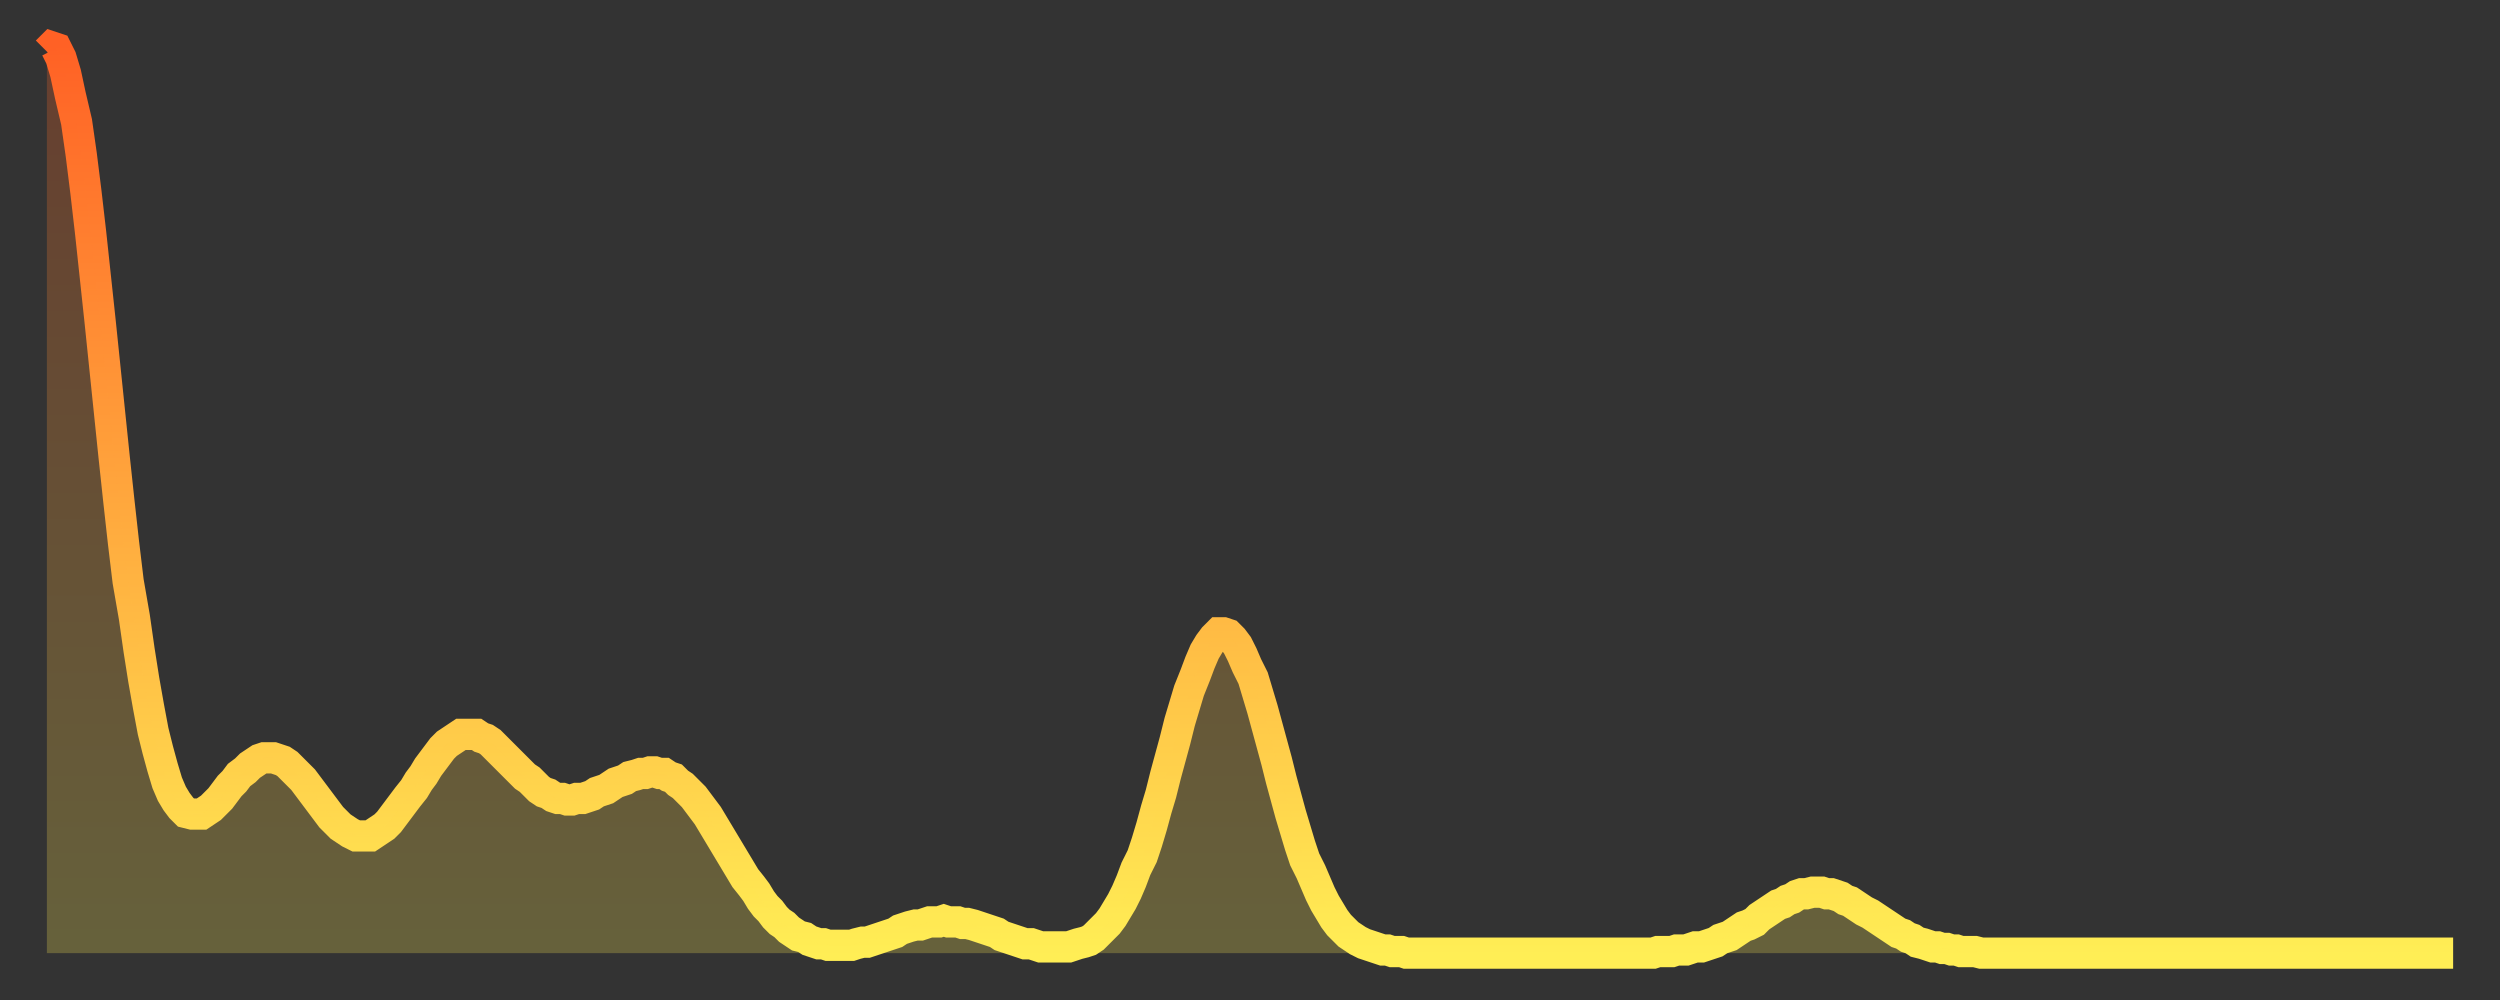 <?xml version="1.0" encoding="utf-8" ?>
<svg baseProfile="full" height="64" version="1.1" width="160" xmlns="http://www.w3.org/2000/svg" xmlns:ev="http://www.w3.org/2001/xml-events" xmlns:xlink="http://www.w3.org/1999/xlink"><rect width="100%" height="100%" fill="#333333" stroke="none"/><defs><linearGradient id="id426606" x1="0" x2="0" y1="0" y2="1"><stop offset="0%" stop-color="#ff6125" /><stop offset="50%" stop-color="#ffa73d" /><stop offset="100%" stop-color="#ffee55" /></linearGradient></defs><g transform="translate(3,3)"><g><path d="M 0.0 0.3 0.3 0.0 0.6 0.1 0.9 0.7 1.2 1.7 1.5 3.1 1.9 4.8 2.2 6.9 2.5 9.3 2.8 11.9 3.1 14.7 3.4 17.5 3.7 20.4 4.0 23.3 4.3 26.2 4.6 29.0 4.9 31.7 5.2 34.2 5.6 36.5 5.9 38.6 6.2 40.5 6.5 42.2 6.8 43.8 7.1 45.0 7.4 46.1 7.7 47.1 8.0 47.8 8.3 48.3 8.6 48.7 8.9 49.0 9.3 49.1 9.6 49.1 9.9 49.1 10.2 48.9 10.5 48.7 10.8 48.4 11.1 48.1 11.4 47.7 11.7 47.3 12.0 47.0 12.3 46.6 12.7 46.3 13.0 46.0 13.3 45.8 13.6 45.6 13.9 45.5 14.2 45.5 14.5 45.5 14.8 45.6 15.1 45.7 15.4 45.9 15.7 46.2 16.0 46.5 16.4 46.9 16.7 47.3 17.0 47.7 17.3 48.1 17.6 48.5 17.9 48.9 18.2 49.3 18.5 49.6 18.8 49.9 19.1 50.1 19.4 50.3 19.8 50.5 20.1 50.5 20.4 50.5 20.7 50.5 21.0 50.3 21.3 50.1 21.6 49.9 21.9 49.6 22.2 49.2 22.5 48.8 22.8 48.4 23.1 48.0 23.5 47.5 23.8 47.0 24.1 46.6 24.4 46.1 24.7 45.7 25.0 45.3 25.3 44.9 25.6 44.6 25.9 44.4 26.2 44.2 26.5 44.0 26.8 44.0 27.2 44.0 27.5 44.0 27.8 44.2 28.1 44.3 28.4 44.5 28.7 44.8 29.0 45.1 29.3 45.4 29.6 45.7 29.9 46.0 30.2 46.3 30.6 46.7 30.9 46.9 31.2 47.2 31.5 47.5 31.8 47.7 32.1 47.8 32.4 48.0 32.7 48.1 33.0 48.1 33.3 48.2 33.6 48.2 33.9 48.1 34.3 48.1 34.6 48.0 34.9 47.9 35.2 47.7 35.5 47.6 35.8 47.5 36.1 47.3 36.4 47.1 36.7 47.0 37.0 46.9 37.3 46.7 37.7 46.6 38.0 46.5 38.3 46.5 38.6 46.4 38.9 46.4 39.2 46.5 39.5 46.5 39.8 46.7 40.1 46.8 40.4 47.1 40.7 47.3 41.0 47.6 41.4 48.0 41.7 48.4 42.0 48.8 42.3 49.2 42.6 49.7 42.9 50.2 43.2 50.7 43.5 51.2 43.8 51.7 44.1 52.2 44.4 52.7 44.7 53.2 45.1 53.7 45.4 54.1 45.7 54.6 46.0 55.0 46.3 55.3 46.6 55.7 46.9 56.0 47.2 56.2 47.5 56.5 47.8 56.7 48.1 56.9 48.5 57.0 48.8 57.2 49.1 57.3 49.4 57.4 49.7 57.4 50.0 57.5 50.3 57.5 50.6 57.5 50.9 57.5 51.2 57.5 51.5 57.5 51.8 57.4 52.2 57.3 52.5 57.3 52.8 57.2 53.1 57.1 53.4 57.0 53.7 56.9 54.0 56.8 54.3 56.7 54.6 56.5 54.9 56.4 55.2 56.3 55.6 56.2 55.9 56.2 56.2 56.1 56.5 56.0 56.8 56.0 57.1 56.0 57.4 55.9 57.7 56.0 58.0 56.0 58.3 56.0 58.6 56.1 58.9 56.1 59.3 56.2 59.6 56.3 59.9 56.4 60.2 56.5 60.5 56.6 60.8 56.7 61.1 56.9 61.4 57.0 61.7 57.1 62.0 57.2 62.3 57.3 62.6 57.4 63.0 57.4 63.3 57.5 63.6 57.6 63.9 57.6 64.2 57.6 64.5 57.6 64.8 57.6 65.1 57.6 65.4 57.6 65.7 57.5 66.0 57.4 66.4 57.3 66.7 57.2 67.0 57.0 67.3 56.7 67.6 56.4 67.9 56.1 68.2 55.7 68.5 55.2 68.8 54.7 69.1 54.1 69.4 53.4 69.7 52.6 70.1 51.8 70.4 50.9 70.7 49.9 71.0 48.8 71.3 47.8 71.6 46.6 71.9 45.5 72.2 44.4 72.5 43.2 72.8 42.2 73.1 41.2 73.5 40.2 73.8 39.4 74.1 38.7 74.4 38.2 74.7 37.8 75.0 37.5 75.3 37.5 75.6 37.6 75.9 37.9 76.2 38.3 76.5 38.9 76.8 39.6 77.2 40.4 77.5 41.4 77.8 42.4 78.1 43.5 78.4 44.6 78.7 45.7 79.0 46.9 79.3 48.0 79.6 49.1 79.9 50.1 80.2 51.1 80.5 52.0 80.9 52.8 81.2 53.5 81.5 54.2 81.8 54.8 82.1 55.3 82.4 55.8 82.7 56.2 83.0 56.5 83.3 56.8 83.6 57.0 83.9 57.2 84.3 57.4 84.6 57.5 84.9 57.6 85.2 57.7 85.5 57.8 85.8 57.8 86.1 57.9 86.4 57.9 86.7 57.9 87.0 58.0 87.3 58.0 87.6 58.0 88.0 58.0 88.3 58.0 88.6 58.0 88.9 58.0 89.2 58.0 89.5 58.0 89.8 58.0 90.1 58.0 90.4 58.0 90.7 58.0 91.0 58.0 91.4 58.0 91.7 58.0 92.0 58.0 92.3 58.0 92.6 58.0 92.9 58.0 93.2 58.0 93.5 58.0 93.8 58.0 94.1 58.0 94.4 58.0 94.7 58.0 95.1 58.0 95.4 58.0 95.7 58.0 96.0 58.0 96.3 58.0 96.6 58.0 96.9 58.0 97.2 58.0 97.5 58.0 97.8 58.0 98.1 58.0 98.4 58.0 98.8 58.0 99.1 58.0 99.4 58.0 99.7 58.0 100.0 58.0 100.3 58.0 100.6 58.0 100.9 58.0 101.2 58.0 101.5 58.0 101.8 58.0 102.2 58.0 102.5 58.0 102.8 58.0 103.1 57.9 103.4 57.9 103.7 57.9 104.0 57.9 104.3 57.8 104.6 57.8 104.9 57.8 105.2 57.7 105.5 57.6 105.9 57.6 106.2 57.5 106.5 57.4 106.8 57.3 107.1 57.1 107.4 57.0 107.7 56.9 108.0 56.7 108.3 56.5 108.6 56.3 108.9 56.2 109.3 56.0 109.6 55.7 109.9 55.5 110.2 55.3 110.5 55.1 110.8 54.9 111.1 54.8 111.4 54.6 111.7 54.5 112.0 54.3 112.3 54.2 112.6 54.2 113.0 54.1 113.3 54.1 113.6 54.1 113.9 54.2 114.2 54.2 114.5 54.3 114.8 54.4 115.1 54.6 115.4 54.7 115.7 54.9 116.0 55.1 116.3 55.3 116.7 55.5 117.0 55.7 117.3 55.9 117.6 56.1 117.9 56.3 118.2 56.5 118.5 56.7 118.8 56.8 119.1 57.0 119.4 57.1 119.7 57.3 120.1 57.4 120.4 57.5 120.7 57.6 121.0 57.6 121.3 57.7 121.6 57.7 121.9 57.8 122.2 57.8 122.5 57.9 122.8 57.9 123.1 57.9 123.4 57.9 123.8 58.0 124.1 58.0 124.4 58.0 124.7 58.0 125.0 58.0 125.3 58.0 125.6 58.0 125.9 58.0 126.2 58.0 126.5 58.0 126.8 58.0 127.2 58.0 127.5 58.0 127.8 58.0 128.1 58.0 128.4 58.0 128.7 58.0 129.0 58.0 129.3 58.0 129.6 58.0 129.9 58.0 130.2 58.0 130.5 58.0 130.9 58.0 131.2 58.0 131.5 58.0 131.8 58.0 132.1 58.0 132.4 58.0 132.7 58.0 133.0 58.0 133.3 58.0 133.6 58.0 133.9 58.0 134.2 58.0 134.6 58.0 134.9 58.0 135.2 58.0 135.5 58.0 135.8 58.0 136.1 58.0 136.4 58.0 136.7 58.0 137.0 58.0 137.3 58.0 137.6 58.0 138.0 58.0 138.3 58.0 138.6 58.0 138.9 58.0 139.2 58.0 139.5 58.0 139.8 58.0 140.1 58.0 140.4 58.0 140.7 58.0 141.0 58.0 141.3 58.0 141.7 58.0 142.0 58.0 142.3 58.0 142.6 58.0 142.9 58.0 143.2 58.0 143.5 58.0 143.8 58.0 144.1 58.0 144.4 58.0 144.7 58.0 145.1 58.0 145.4 58.0 145.7 58.0 146.0 58.0 146.3 58.0 146.6 58.0 146.9 58.0 147.2 58.0 147.5 58.0 147.8 58.0 148.1 58.0 148.4 58.0 148.8 58.0 149.1 58.0 149.4 58.0 149.7 58.0 150.0 58.0 150.3 58.0 150.6 58.0 150.9 58.0 151.2 58.0 151.5 58.0 151.8 58.0 152.1 58.0 152.5 58.0 152.8 58.0 153.1 58.0 153.4 58.0 153.7 58.0 154.0 58.0" fill="none" id="graph-curve" opacity="1" stroke="url(#id426606)" stroke-width="2" /><path d="M 0 58 L 0.0 0.3 0.3 0.0 0.6 0.1 0.9 0.7 1.2 1.7 1.5 3.1 1.9 4.8 2.2 6.9 2.5 9.3 2.8 11.9 3.1 14.7 3.4 17.5 3.7 20.4 4.0 23.3 4.3 26.2 4.6 29.0 4.9 31.7 5.2 34.2 5.6 36.5 5.9 38.6 6.2 40.5 6.5 42.2 6.8 43.8 7.1 45.0 7.4 46.1 7.7 47.1 8.0 47.8 8.3 48.3 8.6 48.7 8.9 49.0 9.3 49.1 9.6 49.1 9.9 49.1 10.2 48.9 10.5 48.7 10.8 48.4 11.1 48.1 11.4 47.7 11.7 47.3 12.0 47.0 12.3 46.6 12.7 46.3 13.0 46.0 13.3 45.8 13.6 45.6 13.9 45.5 14.2 45.5 14.5 45.5 14.8 45.6 15.1 45.7 15.4 45.9 15.7 46.2 16.0 46.5 16.4 46.9 16.7 47.3 17.0 47.7 17.3 48.1 17.6 48.5 17.9 48.9 18.2 49.3 18.5 49.6 18.8 49.9 19.1 50.1 19.4 50.3 19.8 50.5 20.1 50.5 20.4 50.5 20.7 50.5 21.0 50.3 21.3 50.1 21.6 49.9 21.9 49.6 22.2 49.2 22.5 48.8 22.8 48.4 23.1 48.0 23.5 47.5 23.8 47.0 24.1 46.6 24.4 46.1 24.7 45.7 25.0 45.3 25.3 44.9 25.6 44.6 25.9 44.4 26.2 44.2 26.5 44.0 26.8 44.0 27.2 44.0 27.5 44.0 27.8 44.2 28.1 44.3 28.4 44.5 28.7 44.8 29.0 45.1 29.3 45.4 29.6 45.7 29.9 46.0 30.2 46.3 30.6 46.7 30.9 46.9 31.2 47.2 31.5 47.5 31.8 47.7 32.1 47.8 32.4 48.0 32.7 48.1 33.0 48.1 33.3 48.2 33.6 48.2 33.9 48.1 34.3 48.1 34.6 48.0 34.9 47.9 35.2 47.7 35.5 47.6 35.8 47.5 36.1 47.3 36.4 47.1 36.7 47.0 37.0 46.9 37.3 46.7 37.7 46.6 38.0 46.5 38.3 46.5 38.6 46.4 38.9 46.4 39.2 46.5 39.5 46.5 39.8 46.7 40.1 46.8 40.4 47.1 40.7 47.3 41.0 47.6 41.4 48.0 41.7 48.4 42.0 48.8 42.3 49.2 42.6 49.7 42.9 50.2 43.2 50.7 43.5 51.2 43.8 51.7 44.1 52.2 44.4 52.7 44.7 53.2 45.1 53.7 45.4 54.1 45.7 54.6 46.0 55.0 46.3 55.3 46.6 55.7 46.9 56.0 47.2 56.2 47.5 56.5 47.8 56.7 48.1 56.9 48.5 57.0 48.8 57.2 49.1 57.3 49.4 57.4 49.7 57.4 50.0 57.5 50.3 57.5 50.6 57.5 50.9 57.5 51.2 57.5 51.5 57.5 51.8 57.4 52.2 57.3 52.5 57.3 52.8 57.2 53.1 57.1 53.4 57.0 53.7 56.9 54.0 56.8 54.3 56.7 54.6 56.5 54.9 56.4 55.2 56.3 55.6 56.2 55.9 56.2 56.2 56.1 56.5 56.0 56.8 56.0 57.1 56.0 57.4 55.9 57.7 56.0 58.0 56.0 58.3 56.0 58.6 56.1 58.9 56.1 59.3 56.2 59.6 56.3 59.9 56.4 60.2 56.5 60.5 56.6 60.8 56.7 61.1 56.9 61.4 57.0 61.7 57.1 62.0 57.2 62.3 57.3 62.6 57.4 63.0 57.4 63.3 57.5 63.6 57.6 63.9 57.6 64.2 57.6 64.5 57.6 64.8 57.6 65.1 57.6 65.4 57.6 65.7 57.5 66.0 57.4 66.4 57.3 66.7 57.2 67.0 57.0 67.3 56.7 67.6 56.4 67.9 56.1 68.2 55.7 68.5 55.2 68.8 54.7 69.1 54.1 69.4 53.4 69.7 52.6 70.1 51.8 70.4 50.9 70.7 49.9 71.0 48.8 71.3 47.8 71.6 46.6 71.9 45.5 72.2 44.4 72.5 43.2 72.8 42.2 73.1 41.2 73.5 40.2 73.8 39.4 74.1 38.7 74.4 38.2 74.7 37.8 75.0 37.5 75.3 37.5 75.6 37.6 75.9 37.9 76.2 38.3 76.5 38.9 76.8 39.6 77.2 40.4 77.5 41.4 77.8 42.4 78.1 43.5 78.4 44.6 78.7 45.7 79.0 46.9 79.3 48.0 79.6 49.1 79.9 50.1 80.2 51.1 80.5 52.0 80.9 52.8 81.2 53.5 81.5 54.2 81.8 54.8 82.1 55.3 82.4 55.8 82.7 56.2 83.0 56.5 83.3 56.8 83.6 57.0 83.9 57.2 84.3 57.4 84.6 57.5 84.9 57.6 85.2 57.7 85.5 57.8 85.8 57.8 86.1 57.9 86.4 57.9 86.7 57.9 87.0 58.0 87.3 58.0 87.6 58.0 88.0 58.0 88.3 58.0 88.6 58.0 88.9 58.0 89.2 58.0 89.5 58.0 89.8 58.0 90.1 58.0 90.4 58.0 90.7 58.0 91.0 58.0 91.4 58.0 91.7 58.0 92.0 58.0 92.3 58.0 92.6 58.0 92.9 58.0 93.2 58.0 93.5 58.0 93.8 58.0 94.1 58.0 94.4 58.0 94.7 58.0 95.1 58.0 95.4 58.0 95.7 58.0 96.0 58.0 96.3 58.0 96.6 58.0 96.9 58.0 97.2 58.0 97.5 58.0 97.8 58.0 98.1 58.0 98.4 58.0 98.8 58.0 99.1 58.0 99.4 58.0 99.7 58.0 100.0 58.0 100.3 58.0 100.6 58.0 100.9 58.0 101.2 58.0 101.5 58.0 101.8 58.0 102.2 58.0 102.5 58.0 102.8 58.0 103.1 57.9 103.4 57.9 103.7 57.9 104.0 57.9 104.3 57.8 104.6 57.8 104.9 57.8 105.2 57.7 105.5 57.6 105.9 57.6 106.2 57.5 106.5 57.4 106.8 57.3 107.1 57.1 107.4 57.0 107.7 56.9 108.0 56.7 108.3 56.5 108.6 56.3 108.9 56.2 109.3 56.0 109.6 55.7 109.9 55.5 110.2 55.3 110.5 55.1 110.8 54.9 111.1 54.8 111.4 54.6 111.7 54.5 112.0 54.3 112.3 54.2 112.6 54.2 113.0 54.1 113.3 54.1 113.6 54.1 113.9 54.2 114.2 54.2 114.5 54.3 114.8 54.4 115.1 54.6 115.4 54.7 115.7 54.9 116.0 55.1 116.3 55.3 116.7 55.5 117.0 55.7 117.3 55.9 117.6 56.1 117.9 56.3 118.2 56.5 118.5 56.7 118.8 56.8 119.1 57.0 119.4 57.1 119.7 57.3 120.1 57.4 120.4 57.5 120.7 57.6 121.0 57.6 121.3 57.7 121.6 57.7 121.9 57.8 122.2 57.8 122.5 57.9 122.8 57.9 123.1 57.9 123.4 57.9 123.8 58.0 124.1 58.0 124.4 58.0 124.7 58.0 125.0 58.0 125.3 58.0 125.6 58.0 125.9 58.0 126.2 58.0 126.5 58.0 126.8 58.0 127.2 58.0 127.5 58.0 127.8 58.0 128.1 58.0 128.4 58.0 128.7 58.0 129.0 58.0 129.3 58.0 129.6 58.0 129.9 58.0 130.2 58.0 130.5 58.0 130.9 58.0 131.2 58.0 131.5 58.0 131.8 58.0 132.1 58.0 132.4 58.0 132.7 58.0 133.0 58.0 133.3 58.0 133.6 58.0 133.9 58.0 134.2 58.0 134.6 58.0 134.9 58.0 135.2 58.0 135.5 58.0 135.8 58.0 136.1 58.0 136.4 58.0 136.7 58.0 137.0 58.0 137.3 58.0 137.6 58.0 138.0 58.0 138.3 58.0 138.6 58.0 138.9 58.0 139.2 58.0 139.5 58.0 139.8 58.0 140.1 58.0 140.4 58.0 140.7 58.0 141.0 58.0 141.3 58.0 141.7 58.0 142.0 58.0 142.3 58.0 142.6 58.0 142.9 58.0 143.2 58.0 143.5 58.0 143.8 58.0 144.1 58.0 144.4 58.0 144.7 58.0 145.1 58.0 145.4 58.0 145.7 58.0 146.0 58.0 146.3 58.0 146.6 58.0 146.9 58.0 147.2 58.0 147.5 58.0 147.8 58.0 148.1 58.0 148.4 58.0 148.8 58.0 149.1 58.0 149.4 58.0 149.7 58.0 150.0 58.0 150.3 58.0 150.6 58.0 150.9 58.0 151.2 58.0 151.5 58.0 151.8 58.0 152.1 58.0 152.5 58.0 152.8 58.0 153.1 58.0 153.4 58.0 153.7 58.0 154.0 58.0 154 58" fill="url(#id426606)" fill-opacity=".25" id="graph-shadow" /></g></g></svg>